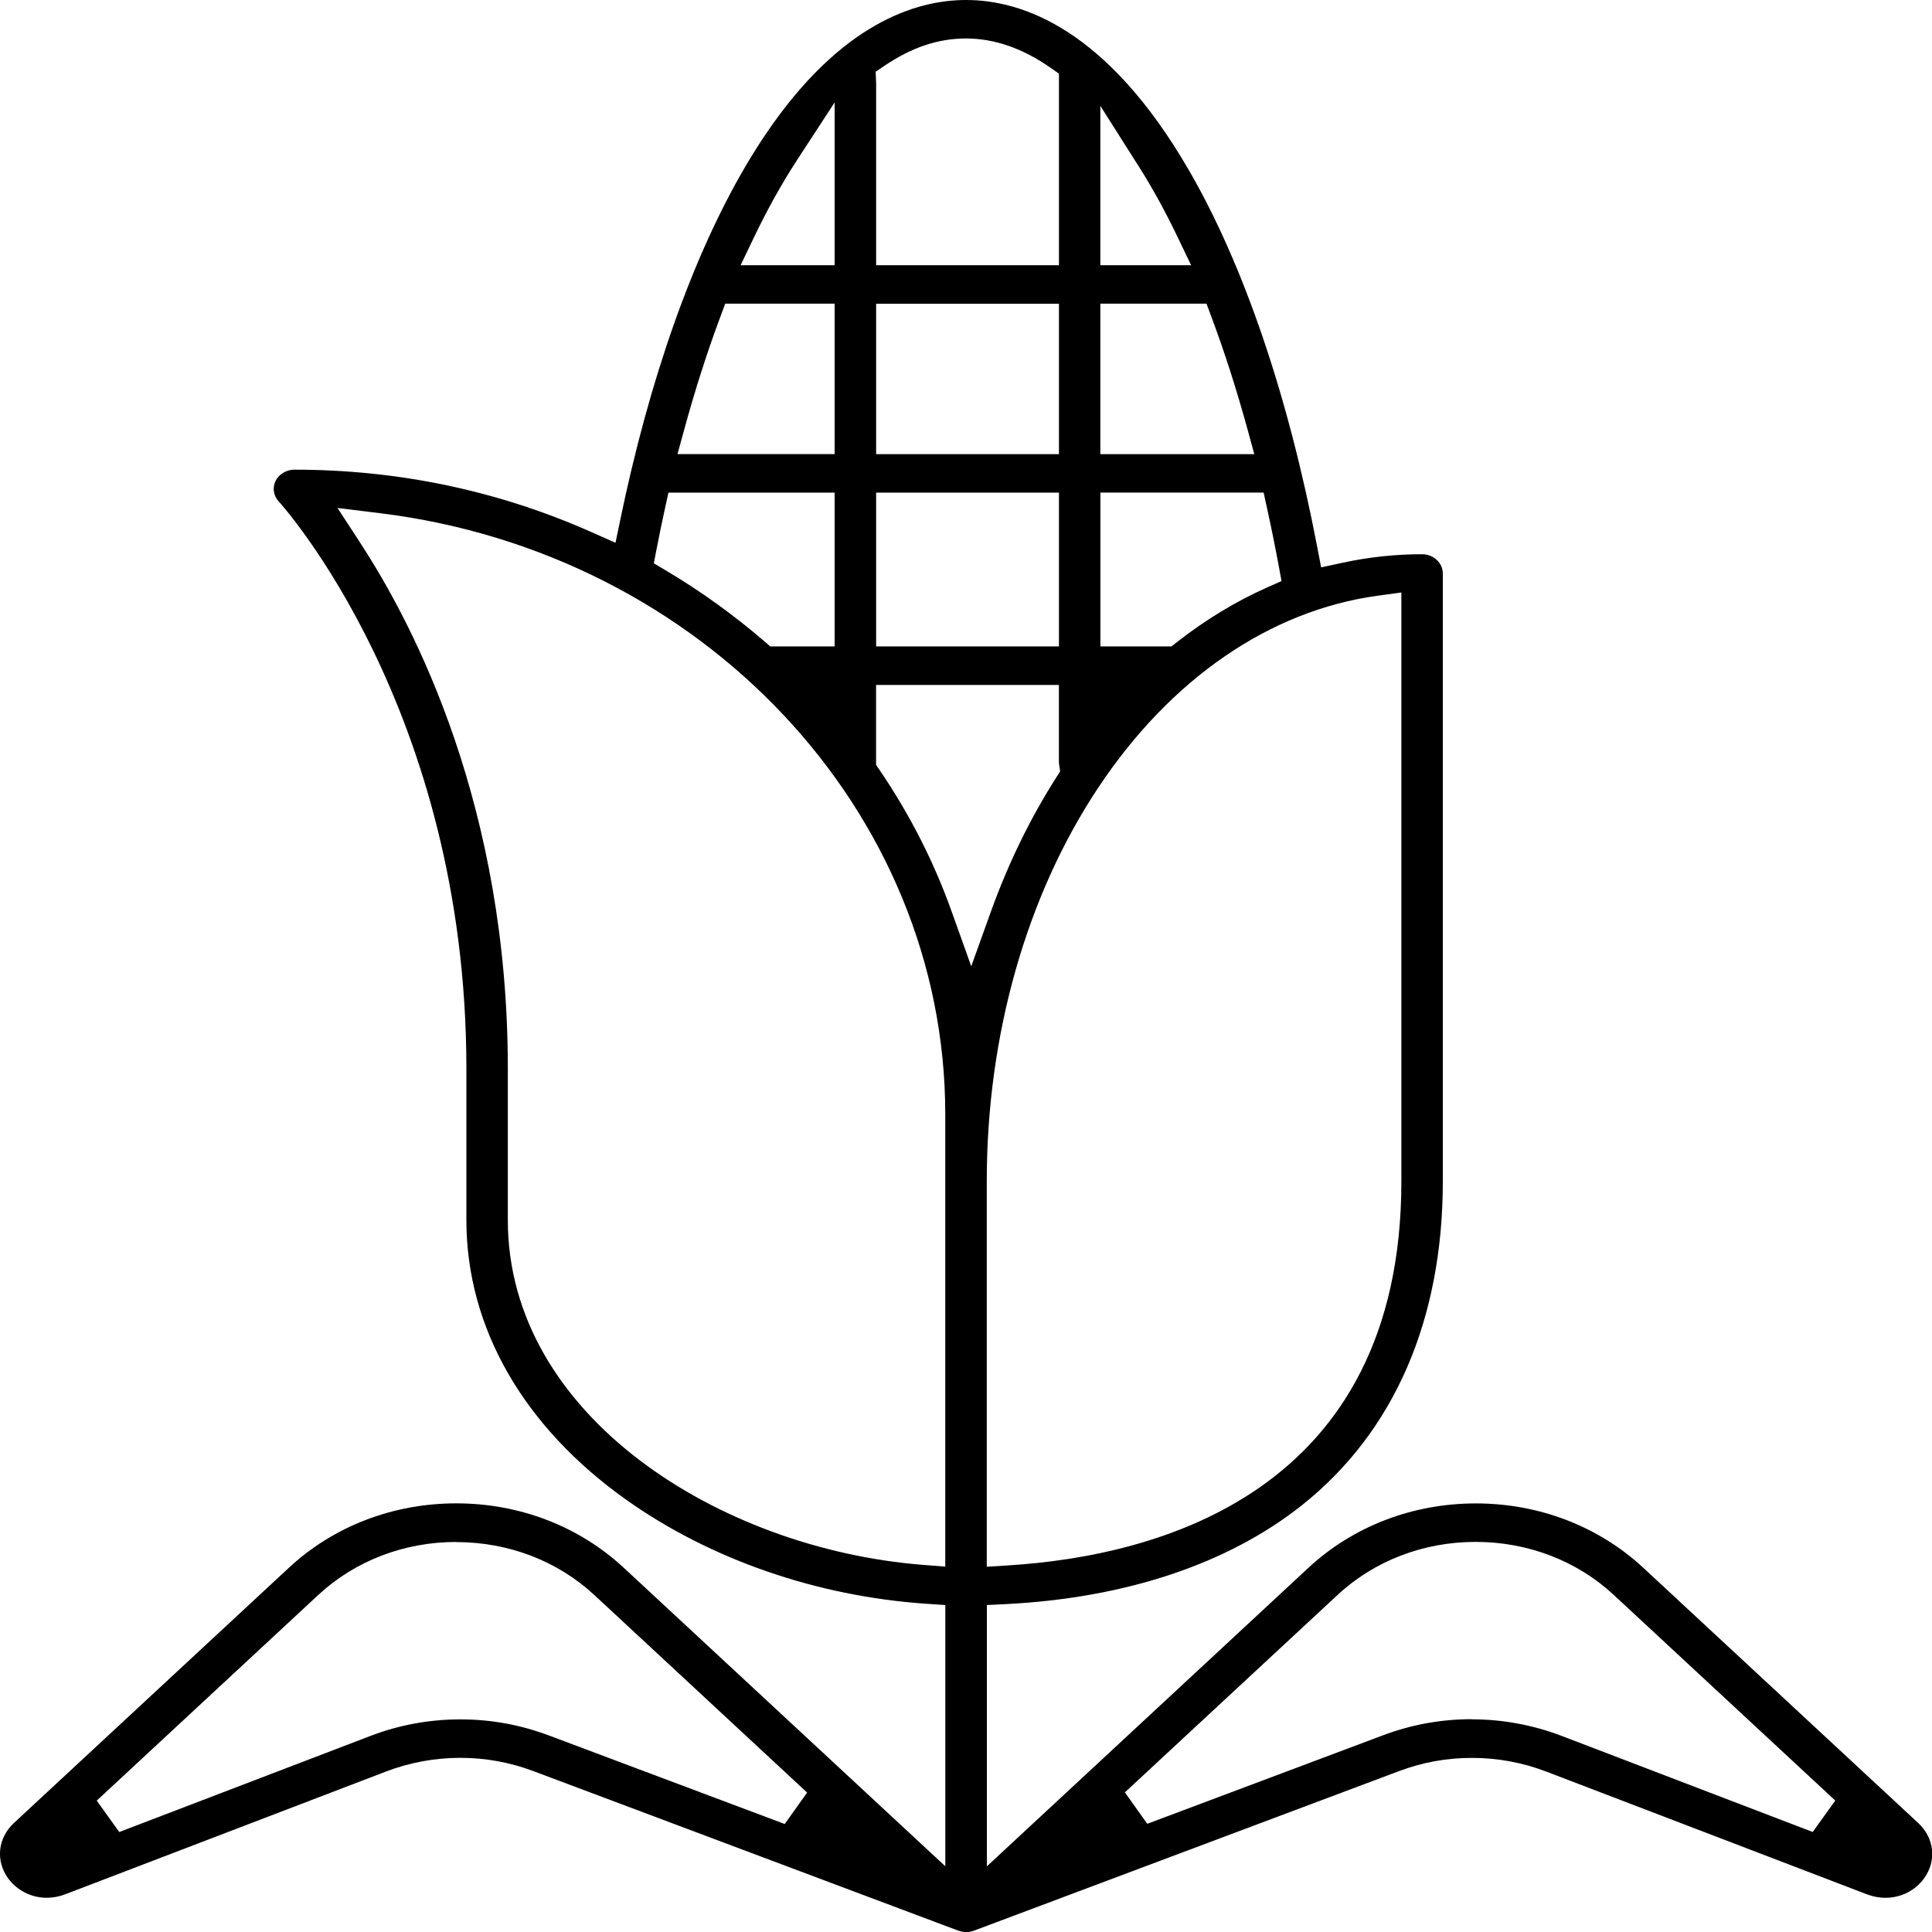 <svg width="60" height="60" viewBox="0 0 60 60" fill="none" xmlns="http://www.w3.org/2000/svg">
<g clip-path="url(#clip0_27_362)">
<path d="M30.001 60C29.919 60 29.837 59.985 29.759 59.956L29.744 59.952L16.569 55.005C15.838 54.73 15.075 54.591 14.295 54.591C13.515 54.591 12.724 54.734 11.983 55.018L2.023 58.83C1.838 58.9 1.647 58.937 1.454 58.937C0.974 58.937 0.524 58.71 0.249 58.329C-0.143 57.783 -0.067 57.08 0.432 56.615L8.972 48.688C10.359 47.399 12.207 46.688 14.171 46.688C16.136 46.688 17.982 47.399 19.371 48.688L29.358 57.959V49.846L28.761 49.806C25.364 49.574 22.058 48.428 19.453 46.58C16.249 44.306 14.484 41.219 14.484 37.892V33.186C14.484 22.007 8.717 15.638 8.658 15.575C8.493 15.398 8.454 15.147 8.559 14.935C8.664 14.723 8.894 14.586 9.144 14.586C12.367 14.586 15.469 15.238 18.363 16.523L19.115 16.856L19.273 16.096C19.38 15.581 19.494 15.067 19.614 14.569C20.638 10.276 22.081 6.674 23.787 4.156C26.113 0.72 28.451 -0 30.001 -0C31.76 -0 34.386 0.915 36.915 5.273C38.625 8.221 40.006 12.277 40.91 16.999L41.029 17.62L41.69 17.477C42.503 17.302 43.336 17.212 44.163 17.212C44.519 17.212 44.808 17.481 44.808 17.811V36.683C44.808 40.992 43.295 44.47 40.435 46.744C38.147 48.562 34.971 49.625 31.255 49.816L30.648 49.846V57.961L40.635 48.689C42.022 47.401 43.87 46.69 45.834 46.69C47.799 46.69 49.644 47.401 51.034 48.689L59.574 56.617C60.073 57.08 60.149 57.785 59.757 58.331C59.484 58.712 59.032 58.938 58.554 58.938C58.361 58.938 58.17 58.902 57.985 58.832L48.025 55.02C47.284 54.736 46.506 54.593 45.713 54.593C44.921 54.593 44.169 54.732 43.439 55.007L30.859 59.729L30.247 59.958C30.169 59.986 30.089 60.002 30.007 60.002L30.001 60ZM45.705 53.395C46.666 53.395 47.608 53.57 48.507 53.913L56.295 56.894L56.996 55.918L50.117 49.532C48.973 48.47 47.45 47.885 45.828 47.885C44.206 47.885 42.683 48.47 41.54 49.532L34.934 55.664L35.63 56.64L42.948 53.892C43.833 53.559 44.761 53.391 45.705 53.391V53.395ZM14.171 47.887C12.55 47.887 11.027 48.472 9.883 49.534L3.004 55.92L3.704 56.895L11.493 53.915C12.392 53.57 13.334 53.397 14.295 53.397C15.255 53.397 16.165 53.566 17.052 53.898L24.37 56.646L25.066 55.67L18.46 49.537C17.317 48.476 15.793 47.891 14.171 47.891V47.887ZM11.178 16.845C12.895 19.467 15.771 25.079 15.771 33.184V37.89C15.771 43.952 22.323 48.095 28.658 48.598L29.356 48.653V34.602C29.356 25.197 21.814 17.174 11.813 15.939L10.481 15.775L11.178 16.843V16.845ZM42.782 18.501C39.434 18.96 36.35 21.081 34.098 24.475C31.871 27.831 30.645 32.167 30.645 36.681V48.657L31.333 48.613C35.884 48.327 43.521 46.397 43.521 36.683V18.4L42.784 18.501H42.782ZM27.209 23.759L27.31 23.905C28.248 25.281 29.003 26.762 29.553 28.304L30.163 30.009L30.775 28.306C31.313 26.812 31.996 25.409 32.809 24.136L32.924 23.957L32.893 23.749C32.889 23.715 32.885 23.688 32.885 23.667V21.272H27.207V23.761L27.209 23.759ZM34.172 20.075H36.381L36.562 19.934C37.442 19.244 38.383 18.674 39.36 18.24L39.799 18.045L39.717 17.599C39.602 16.982 39.479 16.368 39.347 15.775L39.243 15.297H34.174V20.073L34.172 20.075ZM27.209 20.075H32.887V15.299H27.209V20.075ZM20.654 15.777C20.552 16.248 20.461 16.681 20.381 17.1L20.305 17.494L20.669 17.71C21.753 18.354 22.785 19.095 23.736 19.915L23.92 20.075H25.92V15.299H20.759L20.654 15.777ZM34.172 14.104H38.953L38.75 13.359C38.409 12.117 38.029 10.929 37.619 9.833L37.469 9.431H34.172V14.102V14.104ZM27.209 14.104H32.887V9.433H27.209V14.104ZM22.373 9.833C21.962 10.931 21.582 12.118 21.244 13.359L21.04 14.102H25.92V9.431H22.522L22.373 9.833ZM34.172 8.236H36.991L36.588 7.396C36.203 6.59 35.794 5.843 35.371 5.178L34.172 3.287V8.236ZM27.209 8.236H32.887V2.289L32.633 2.11C31.77 1.504 30.886 1.195 30.003 1.195C29.12 1.195 28.305 1.479 27.474 2.039L27.195 2.226L27.207 2.544C27.207 2.555 27.207 2.569 27.209 2.58V8.236ZM24.725 5.016C24.267 5.719 23.822 6.521 23.403 7.396L23.001 8.236H25.92V3.181L24.725 5.014V5.016Z" fill="black"/>
</g>
<defs>
<clipPath id="clip0_27_362">
<rect width="60" height="60" fill="white"/>
</clipPath>
</defs>
</svg>
